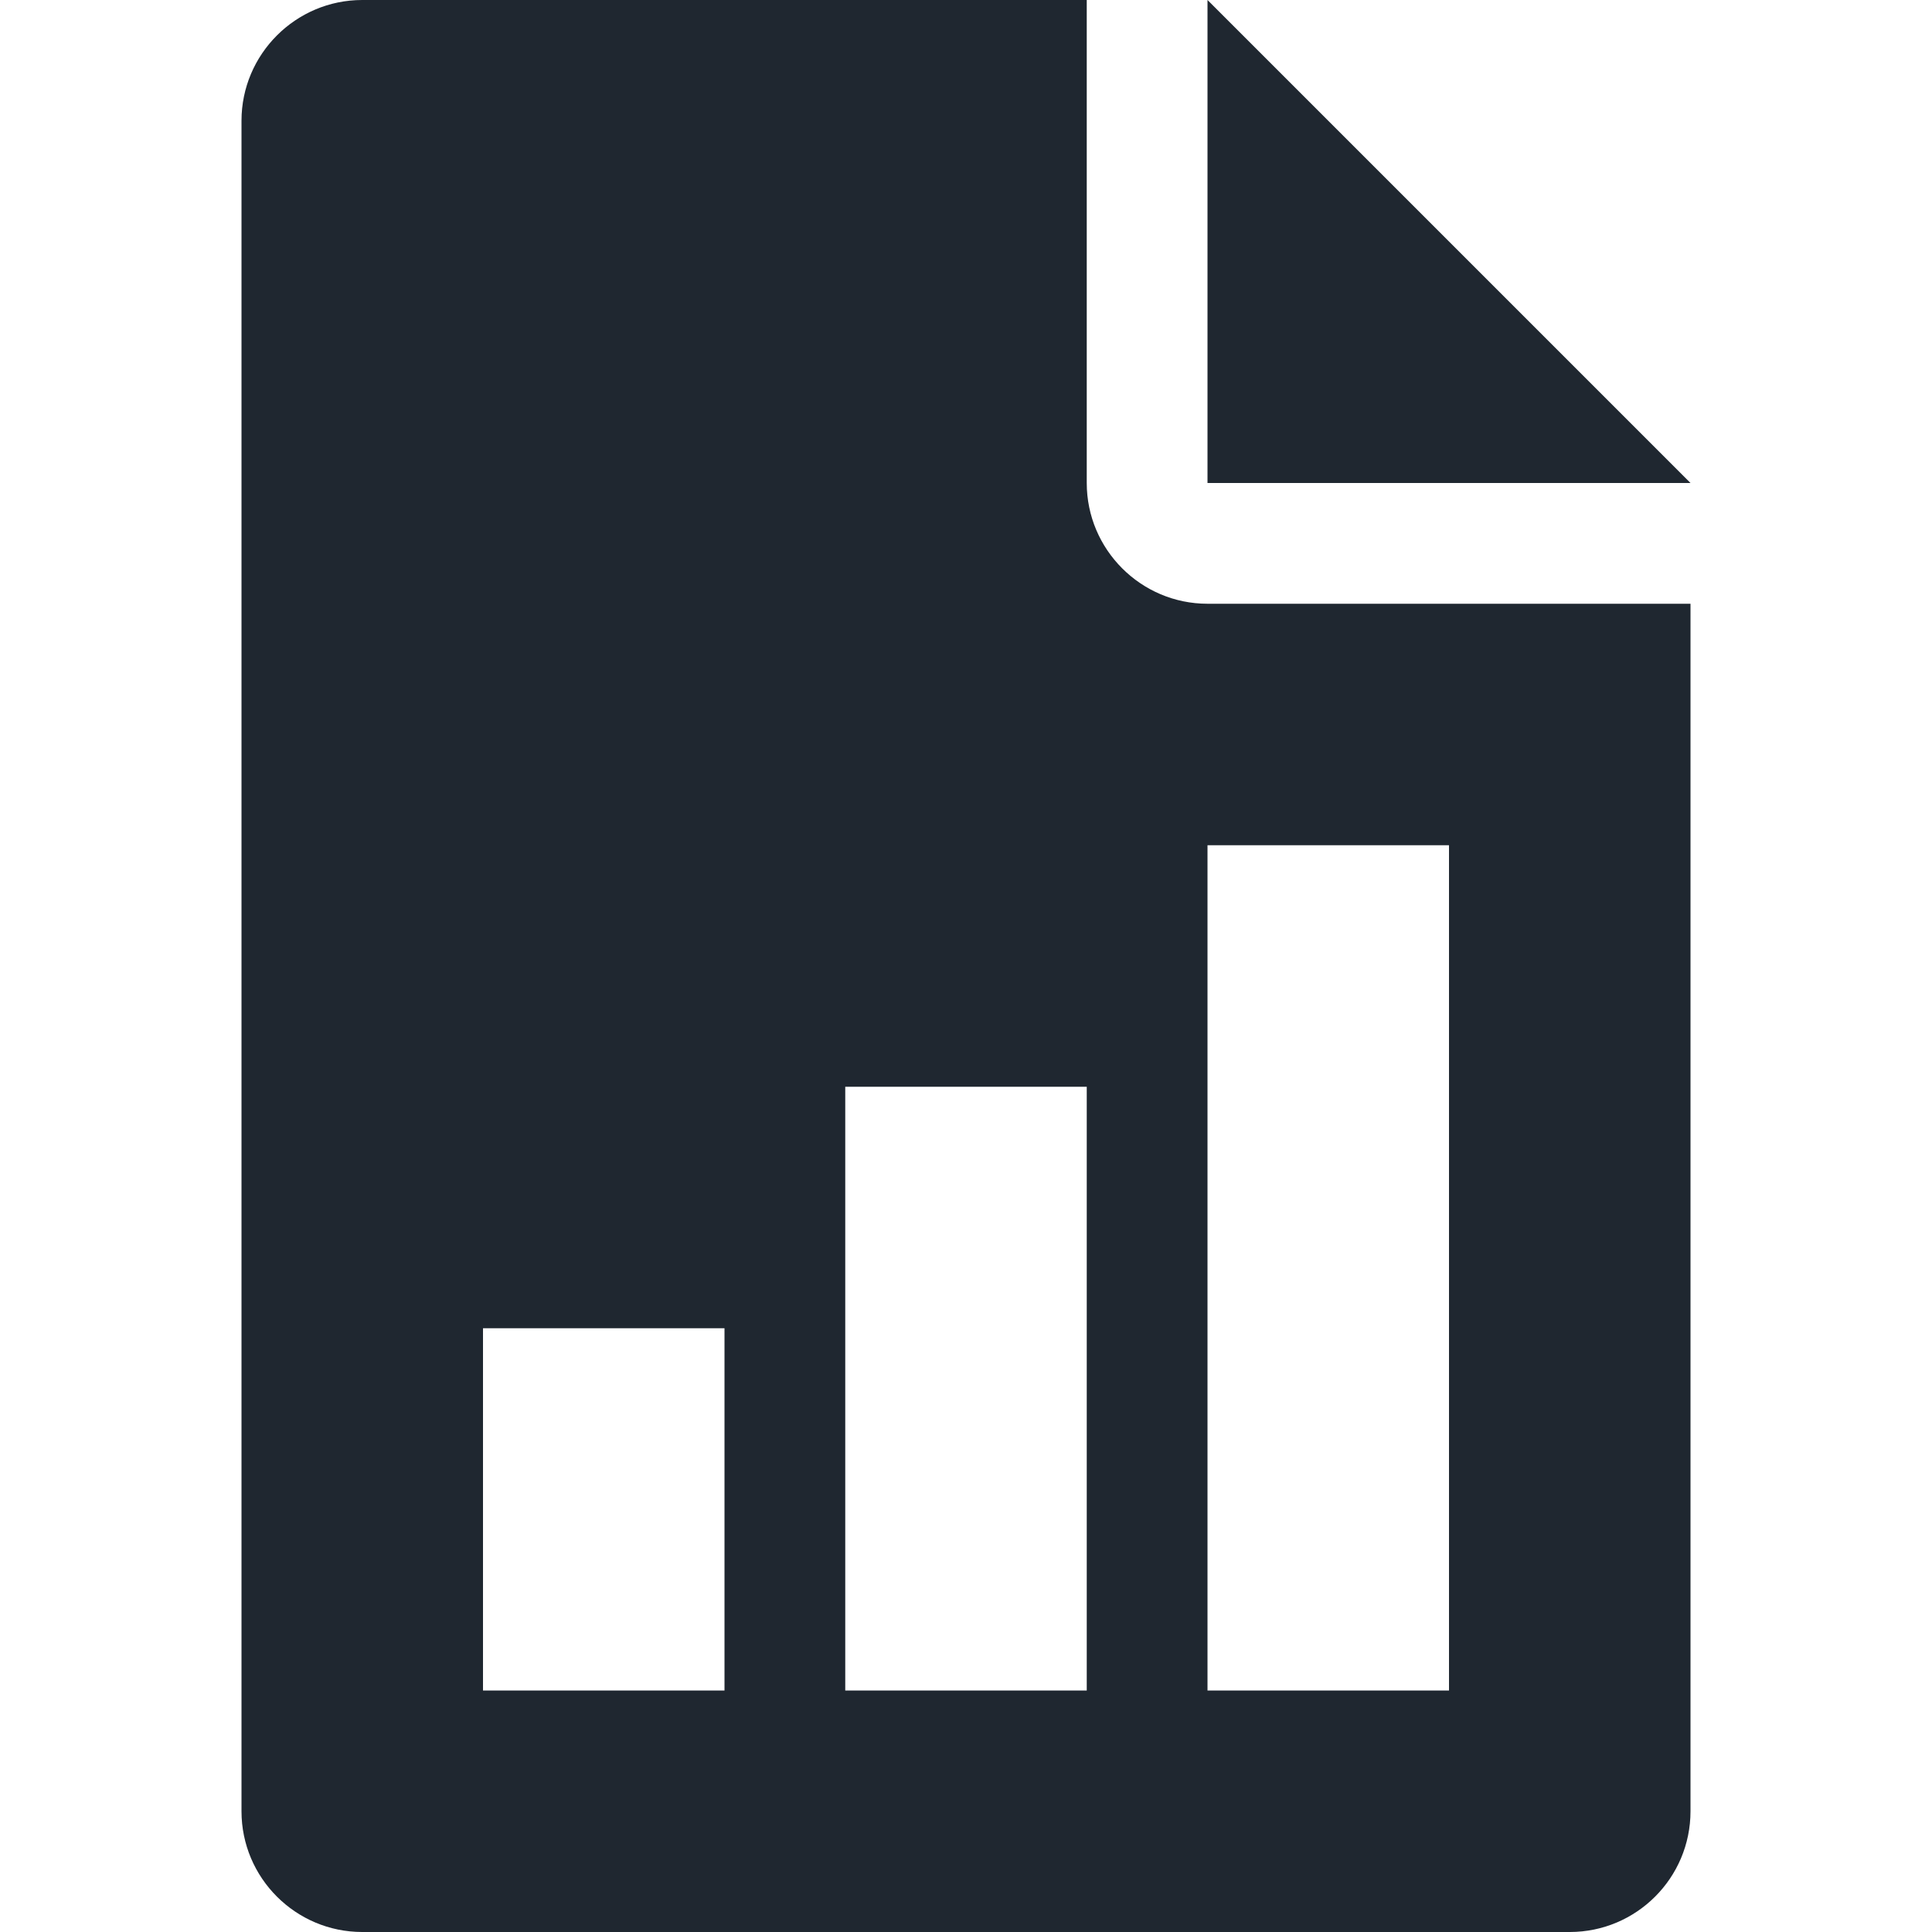 <svg width="40" height="40" viewBox="0 0 40 40" fill="none" xmlns="http://www.w3.org/2000/svg">
<path d="M25 0V10H35L25 0Z" fill="#1F2730"/>
<path d="M25 12.5C23.622 12.5 22.5 11.377 22.5 10V0H7.5C6.122 0 5 1.123 5 2.5V37.5C5 38.88 6.122 40 7.5 40H32.5C33.88 40 35 38.88 35 37.5V12.5H25ZM15 35H10V27.5H15V35ZM22.5 35H17.5V22.5H22.5V35ZM30 35H25V17.5H30V35Z" fill="#1F2730"/>
</svg>
